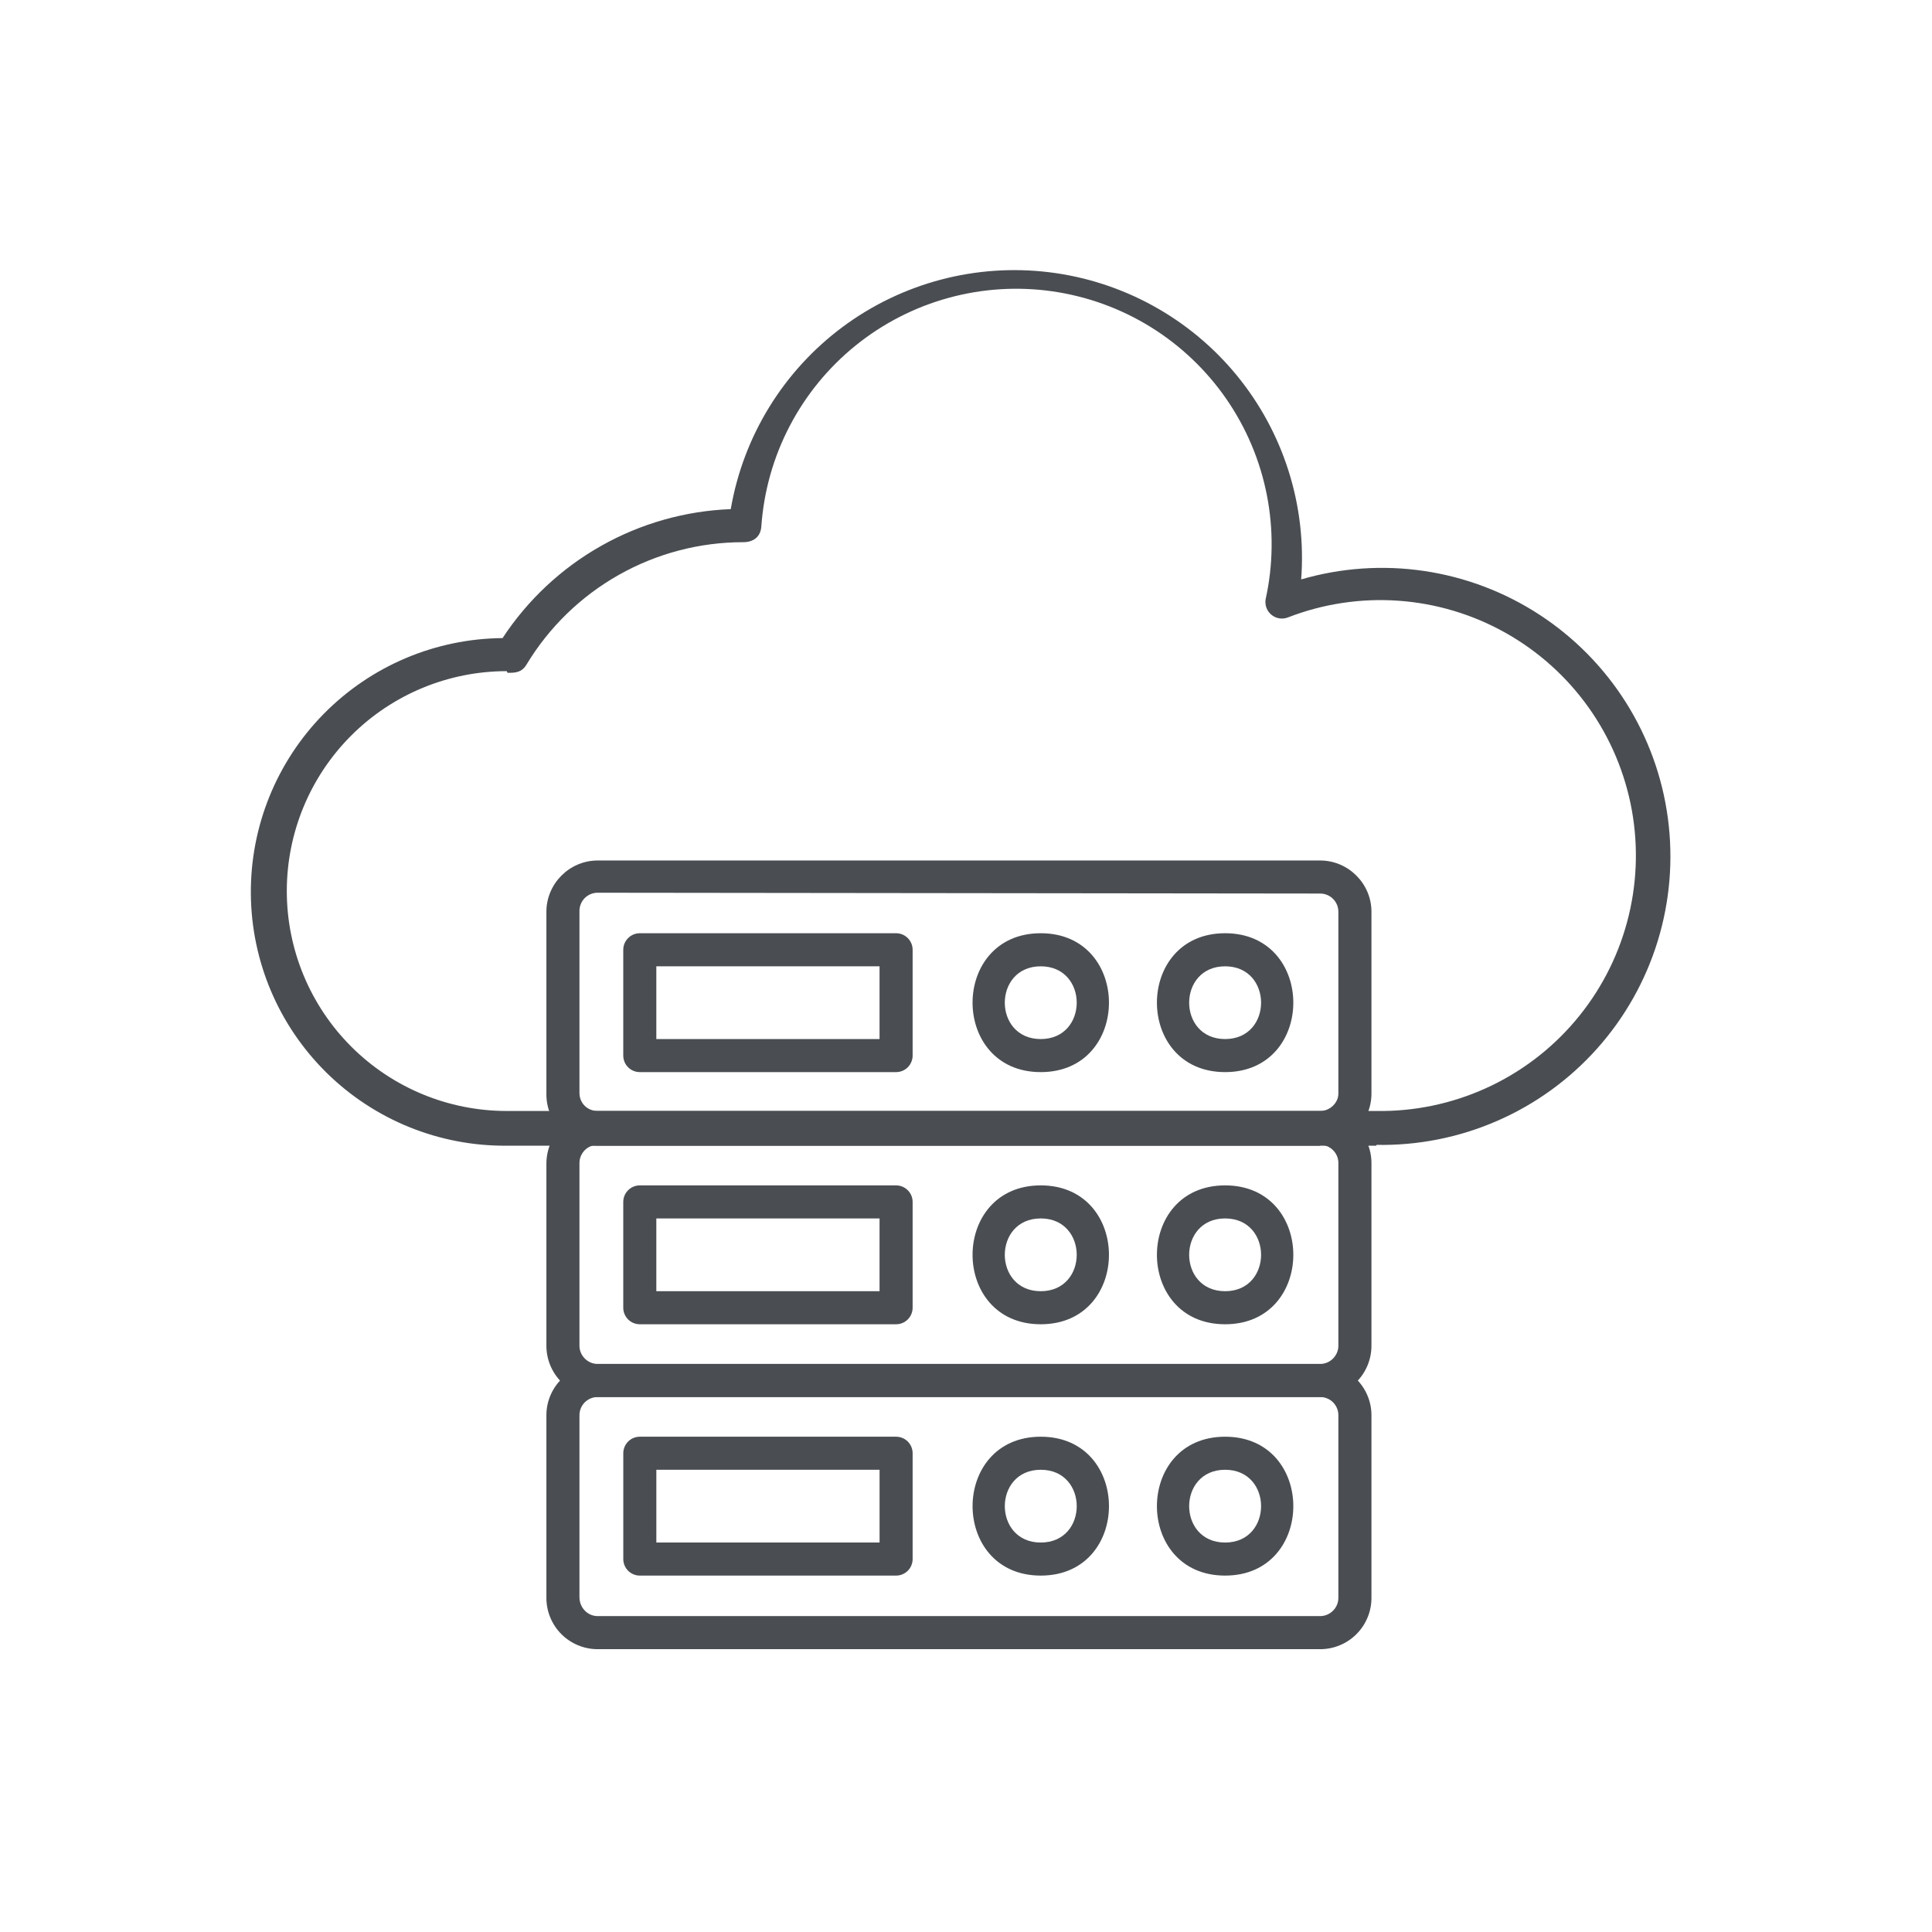 <svg width="80" height="80" viewBox="0 0 80 80" fill="none" xmlns="http://www.w3.org/2000/svg">
<g clip-path="url(#clip0_4678_180)">
<g clip-path="url(#clip1_4678_180)">
<path fill-rule="evenodd" clip-rule="evenodd" d="M56.994 47.441H20.982C18.194 47.464 15.512 46.378 13.525 44.423C11.538 42.468 10.409 39.804 10.387 37.017C10.364 34.23 11.449 31.548 13.404 29.561C15.359 27.574 18.023 26.445 20.81 26.422C21.846 24.843 23.243 23.535 24.887 22.606C26.53 21.677 28.372 21.154 30.259 21.082C30.777 18.064 32.437 15.362 34.894 13.536C37.352 11.71 40.418 10.9 43.456 11.274C46.495 11.649 49.273 13.178 51.214 15.546C53.154 17.914 54.109 20.939 53.879 23.992C55.532 23.51 57.269 23.391 58.971 23.643C60.674 23.895 62.302 24.512 63.744 25.452C65.186 26.392 66.408 27.632 67.326 29.087C68.245 30.543 68.838 32.18 69.064 33.886C69.291 35.592 69.147 37.327 68.641 38.972C68.135 40.618 67.28 42.134 66.134 43.418C64.988 44.702 63.578 45.723 62 46.411C60.423 47.1 58.715 47.439 56.994 47.407V47.441ZM20.982 27.791C18.567 27.791 16.25 28.751 14.543 30.458C12.835 32.166 11.876 34.482 11.876 36.897C11.876 39.312 12.835 41.628 14.543 43.336C16.25 45.044 18.567 46.003 20.982 46.003H56.994C58.555 46.028 60.102 45.706 61.525 45.062C62.947 44.419 64.209 43.468 65.22 42.278C66.231 41.089 66.967 39.69 67.373 38.183C67.78 36.676 67.848 35.097 67.573 33.56C67.297 32.024 66.685 30.567 65.78 29.295C64.875 28.023 63.7 26.967 62.339 26.203C60.977 25.438 59.464 24.985 57.906 24.875C56.349 24.765 54.787 25.001 53.331 25.566C53.218 25.61 53.096 25.624 52.976 25.605C52.856 25.586 52.743 25.536 52.65 25.459C52.556 25.383 52.483 25.283 52.441 25.169C52.398 25.055 52.387 24.933 52.407 24.813C52.721 23.392 52.737 21.922 52.457 20.495C52.176 19.067 51.605 17.713 50.777 16.516C49.949 15.32 48.883 14.307 47.647 13.541C46.41 12.775 45.028 12.273 43.588 12.065C42.148 11.857 40.681 11.949 39.278 12.334C37.875 12.719 36.566 13.389 35.434 14.303C34.302 15.217 33.37 16.354 32.698 17.644C32.025 18.934 31.626 20.349 31.525 21.801C31.491 22.246 31.183 22.451 30.772 22.451C28.967 22.451 27.193 22.918 25.622 23.806C24.05 24.693 22.735 25.972 21.803 27.517C21.598 27.86 21.324 27.86 21.016 27.86L20.982 27.791Z" fill="#4A4E52"/>
<path fill-rule="evenodd" clip-rule="evenodd" d="M54.666 47.441H24.747C24.468 47.441 24.192 47.386 23.935 47.279C23.677 47.173 23.443 47.016 23.246 46.819C23.049 46.622 22.893 46.388 22.786 46.131C22.679 45.873 22.625 45.597 22.625 45.318V37.753C22.625 36.589 23.583 35.631 24.747 35.631H54.666C55.83 35.631 56.789 36.589 56.789 37.753V45.284C56.789 45.847 56.565 46.387 56.167 46.785C55.769 47.183 55.229 47.407 54.666 47.407V47.441ZM24.747 36.966C24.547 36.966 24.356 37.045 24.214 37.186C24.073 37.328 23.994 37.519 23.994 37.719V45.25C23.994 45.695 24.336 46.003 24.747 46.003H54.666C55.077 46.003 55.419 45.661 55.419 45.284V37.753C55.419 37.553 55.34 37.362 55.199 37.221C55.057 37.079 54.866 37 54.666 37L24.747 36.966Z" fill="#4A4E52"/>
<path fill-rule="evenodd" clip-rule="evenodd" d="M54.666 57.848H24.747C24.184 57.848 23.644 57.624 23.246 57.226C22.848 56.828 22.625 56.288 22.625 55.725V48.194C22.625 46.996 23.583 46.037 24.747 46.037H54.666C55.83 46.037 56.789 46.996 56.789 48.16V55.725C56.789 56.288 56.565 56.828 56.167 57.226C55.769 57.624 55.229 57.848 54.666 57.848ZM24.747 47.407C24.648 47.407 24.55 47.426 24.459 47.464C24.367 47.502 24.284 47.557 24.214 47.627C24.145 47.697 24.089 47.78 24.051 47.872C24.013 47.963 23.994 48.061 23.994 48.16V55.725C23.994 56.136 24.336 56.478 24.747 56.478H54.666C55.077 56.478 55.419 56.136 55.419 55.725V48.194C55.424 48.092 55.408 47.991 55.372 47.895C55.336 47.8 55.282 47.713 55.211 47.639C55.141 47.566 55.056 47.507 54.963 47.467C54.869 47.427 54.768 47.407 54.666 47.407H24.747Z" fill="#4A4E52"/>
<path fill-rule="evenodd" clip-rule="evenodd" d="M54.666 68.289H24.747C24.184 68.289 23.644 68.065 23.246 67.667C22.848 67.269 22.625 66.729 22.625 66.166V58.601C22.625 57.437 23.583 56.478 24.747 56.478H54.666C55.83 56.478 56.789 57.437 56.789 58.601V66.132C56.793 66.414 56.742 66.693 56.637 66.955C56.532 67.216 56.377 67.454 56.179 67.655C55.982 67.856 55.746 68.015 55.486 68.124C55.227 68.233 54.948 68.289 54.666 68.289ZM24.747 57.848C24.547 57.848 24.356 57.927 24.214 58.068C24.073 58.209 23.994 58.401 23.994 58.601V66.132C23.994 66.577 24.336 66.919 24.747 66.919H54.666C55.077 66.919 55.419 66.577 55.419 66.166V58.601C55.419 58.401 55.34 58.209 55.199 58.068C55.057 57.927 54.866 57.848 54.666 57.848H24.747ZM37.105 44.394H26.493C26.311 44.394 26.137 44.322 26.009 44.194C25.88 44.065 25.808 43.891 25.808 43.71V39.328C25.808 39.146 25.88 38.972 26.009 38.844C26.137 38.715 26.311 38.643 26.493 38.643H37.105C37.286 38.643 37.461 38.715 37.589 38.844C37.717 38.972 37.79 39.146 37.79 39.328V43.71C37.79 43.891 37.717 44.065 37.589 44.194C37.461 44.322 37.286 44.394 37.105 44.394ZM27.177 43.025H36.42V40.013H27.177V43.025ZM43.096 44.394C39.33 44.394 39.33 38.643 43.096 38.643C46.861 38.643 46.861 44.394 43.096 44.394ZM43.096 40.013C41.11 40.013 41.11 43.025 43.096 43.025C45.081 43.025 45.081 40.013 43.096 40.013ZM50.73 44.394C46.964 44.394 46.964 38.643 50.73 38.643C54.495 38.643 54.495 44.394 50.73 44.394ZM50.73 40.013C48.744 40.013 48.744 43.025 50.73 43.025C52.715 43.025 52.715 40.013 50.73 40.013ZM37.105 54.835H26.493C26.311 54.835 26.137 54.763 26.009 54.635C25.88 54.506 25.808 54.332 25.808 54.151V49.769C25.808 49.587 25.88 49.413 26.009 49.285C26.137 49.156 26.311 49.084 26.493 49.084H37.105C37.286 49.084 37.461 49.156 37.589 49.285C37.717 49.413 37.79 49.587 37.79 49.769V54.151C37.79 54.332 37.717 54.506 37.589 54.635C37.461 54.763 37.286 54.835 37.105 54.835ZM27.177 53.466H36.42V50.453H27.177V53.466ZM43.096 54.835C39.33 54.835 39.33 49.084 43.096 49.084C46.861 49.084 46.861 54.835 43.096 54.835ZM43.096 50.453C41.11 50.453 41.11 53.466 43.096 53.466C45.081 53.466 45.081 50.453 43.096 50.453ZM50.73 54.835C46.964 54.835 46.964 49.084 50.73 49.084C54.495 49.084 54.495 54.835 50.73 54.835ZM50.73 50.453C48.744 50.453 48.744 53.466 50.73 53.466C52.715 53.466 52.715 50.453 50.73 50.453Z" fill="#4A4E52"/>
<path fill-rule="evenodd" clip-rule="evenodd" d="M37.105 65.242H26.493C26.312 65.242 26.137 65.17 26.009 65.041C25.881 64.913 25.809 64.739 25.809 64.557V60.175C25.809 59.994 25.881 59.82 26.009 59.691C26.137 59.563 26.312 59.491 26.493 59.491H37.105C37.287 59.491 37.461 59.563 37.59 59.691C37.718 59.82 37.79 59.994 37.79 60.175V64.557C37.79 64.739 37.718 64.913 37.59 65.041C37.461 65.17 37.287 65.242 37.105 65.242ZM27.178 63.873H36.421V60.86H27.178V63.873ZM43.096 65.242C39.331 65.242 39.331 59.491 43.096 59.491C46.862 59.491 46.862 65.242 43.096 65.242ZM43.096 60.86C41.111 60.86 41.111 63.873 43.096 63.873C45.082 63.873 45.082 60.86 43.096 60.86ZM50.73 65.242C46.964 65.242 46.964 59.491 50.73 59.491C54.495 59.491 54.495 65.242 50.73 65.242ZM50.73 60.86C48.744 60.86 48.744 63.873 50.73 63.873C52.715 63.873 52.715 60.86 50.73 60.86Z" fill="#4A4E52"/>
</g>
</g>
<defs>
<clipPath id="clip0_4678_180">
<rect width="79.549" height="79.549" fill="white"/>
</clipPath>
<clipPath id="clip1_4678_180">
<rect width="79.549" height="79.549" fill="white"/>
</clipPath>
</defs>
</svg>
